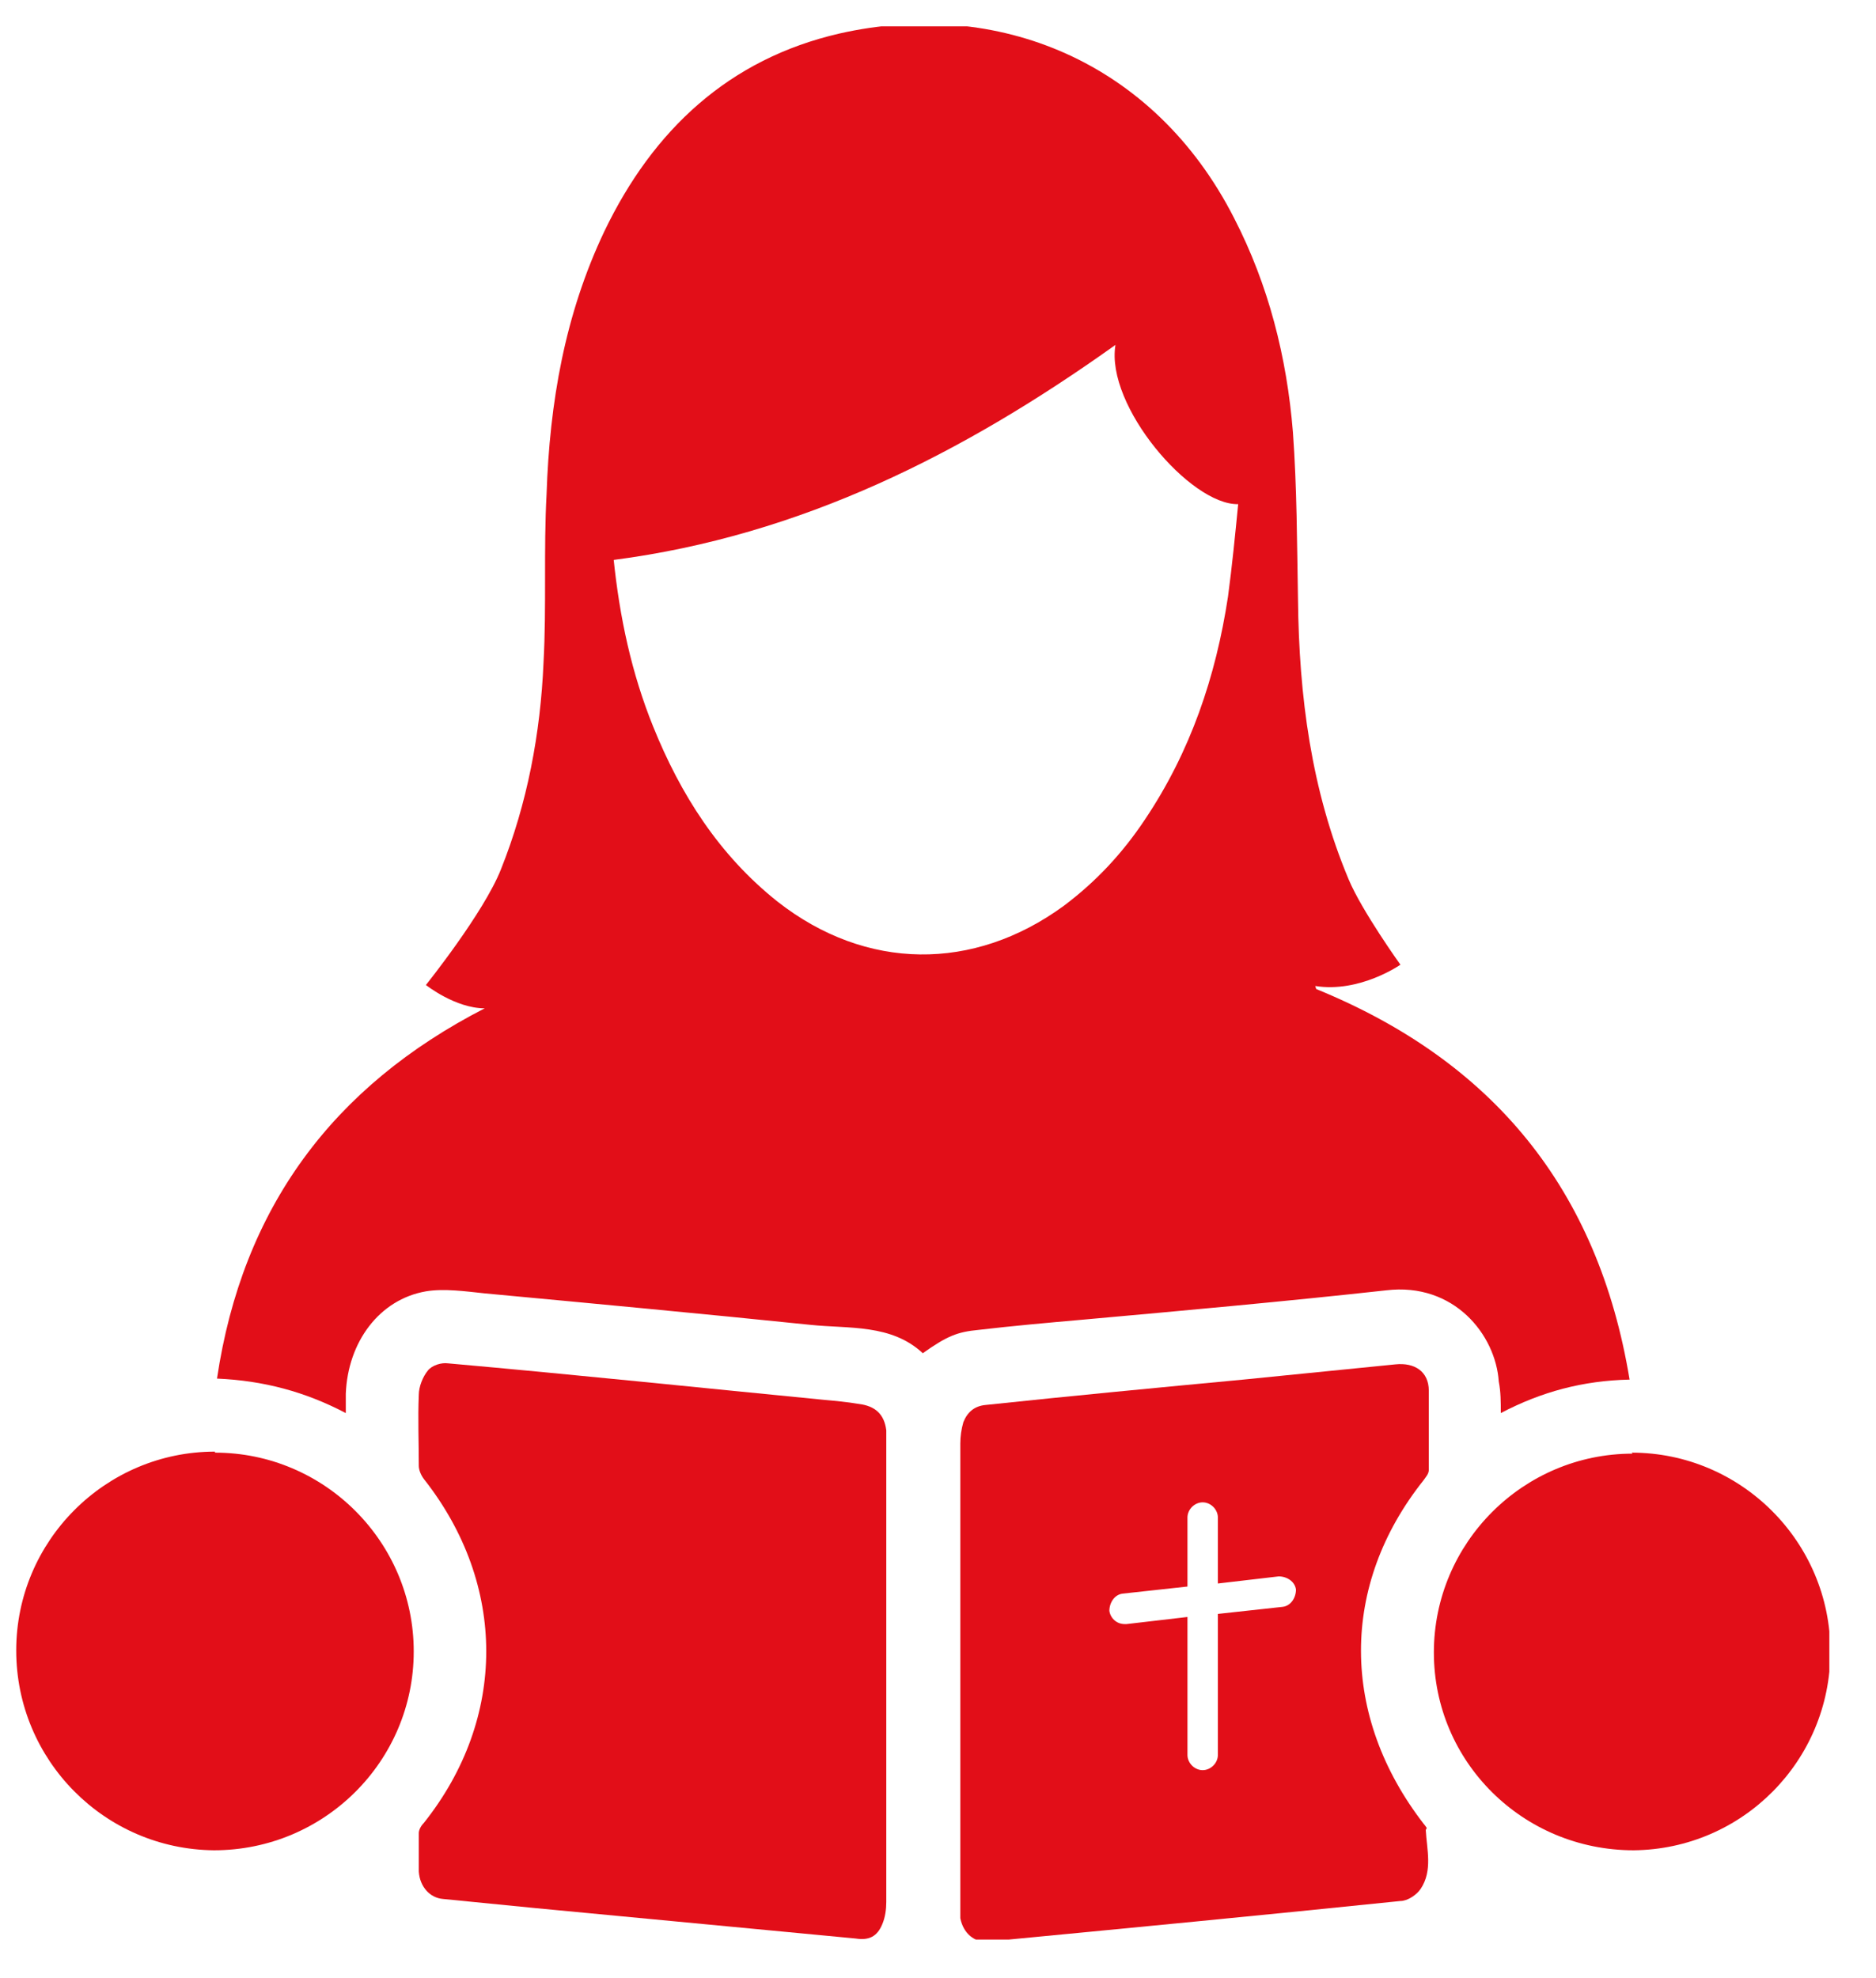 <svg width="37" height="39" viewBox="0 0 37 39" fill="none" xmlns="http://www.w3.org/2000/svg">
<g clip-path="url(#clip0_2248_1177)">
<path d="M25.96 19.5C29.44 20.92 31.52 23.44 32.14 27.2C31.22 27.22 30.4 27.44 29.6 27.86C29.6 27.64 29.6 27.44 29.56 27.24C29.5 26.32 28.68 25.28 27.34 25.44C25.34 25.66 23.34 25.84 21.34 26.02C20.66 26.08 19.98 26.14 19.3 26.22C18.88 26.26 18.68 26.34 18.2 26.68C17.58 26.1 16.74 26.2 15.98 26.12C13.84 25.9 11.7 25.7 9.56 25.5C9.18 25.46 8.76 25.4 8.4 25.46C7.48 25.62 6.86 26.46 6.82 27.48C6.82 27.6 6.82 27.7 6.82 27.86C6.02 27.44 5.2 27.22 4.28 27.18C4.78 23.82 6.56 21.42 9.56 19.88C8.98 19.88 8.4 19.42 8.4 19.42C8.4 19.42 9.54 18 9.88 17.14C10.4 15.84 10.66 14.46 10.72 13.06C10.78 11.96 10.72 10.84 10.78 9.74C10.84 7.94 11.14 6.2 11.92 4.56C12.88 2.56 14.38 1.16 16.56 0.66C19.66 -0.04 22.76 1.2 24.34 4.3C25.02 5.62 25.38 7.04 25.5 8.52C25.58 9.62 25.58 10.72 25.6 11.82C25.62 13.72 25.86 15.58 26.6 17.34C26.86 17.96 27.62 19.02 27.62 19.02C27.62 19.02 26.82 19.58 25.94 19.44L25.96 19.5ZM12.1 11C12.22 12.18 12.46 13.28 12.88 14.32C13.42 15.66 14.18 16.86 15.34 17.78C17.08 19.14 19.2 19.16 20.98 17.86C21.62 17.38 22.14 16.82 22.58 16.16C23.48 14.82 23.98 13.34 24.22 11.76C24.3 11.16 24.36 10.56 24.42 9.94C23.48 9.96 21.8 8 22 6.8C19 8.94 15.8 10.56 12.1 11.04V11Z" fill="#E20E18"/>
<path d="M17.48 32.96C17.48 34.48 17.48 36 17.48 37.5C17.48 37.64 17.46 37.8 17.4 37.94C17.3 38.18 17.14 38.26 16.88 38.22C14.78 38.02 12.66 37.82 10.56 37.62C9.96 37.56 9.34 37.5 8.74 37.44C8.48 37.42 8.28 37.2 8.26 36.9C8.26 36.64 8.26 36.38 8.26 36.14C8.26 36.08 8.3 36 8.36 35.94C10 33.88 10 31.24 8.36 29.16C8.3 29.08 8.26 28.98 8.26 28.9C8.26 28.44 8.24 27.96 8.26 27.5C8.26 27.34 8.34 27.14 8.44 27.02C8.52 26.92 8.7 26.86 8.84 26.88C11.32 27.1 13.8 27.36 16.26 27.6C16.48 27.62 16.7 27.64 16.94 27.68C17.26 27.72 17.44 27.88 17.48 28.2C17.48 28.28 17.48 28.38 17.48 28.48C17.48 29.98 17.48 31.48 17.48 32.98V32.96Z" fill="#E20E18"/>
<path d="M32.18 28.64C34.34 28.64 36.1 30.4 36.1 32.56C36.1 34.72 34.36 36.46 32.22 36.48C30.04 36.48 28.28 34.74 28.28 32.58C28.28 30.42 30.04 28.66 32.2 28.66L32.18 28.64Z" fill="#E20E18"/>
<path d="M4.24 28.64C6.4 28.64 8.16 30.4 8.16 32.56C8.16 34.72 6.4 36.48 4.22 36.48C2.06 36.46 0.32 34.7 0.32 32.54C0.32 30.38 2.08 28.62 4.24 28.62V28.64Z" fill="#E20E18"/>
<path d="M28.14 36.04C28.14 36.04 28.1 35.98 28.08 35.96C26.44 33.84 26.42 31.26 28.08 29.18C28.12 29.12 28.18 29.06 28.18 28.98C28.18 28.46 28.18 27.94 28.18 27.42C28.18 27.04 27.9 26.86 27.52 26.9C26.52 27 25.52 27.1 24.52 27.2C22.82 27.36 21.14 27.52 19.44 27.7C19.22 27.72 19.08 27.84 19 28.04C18.96 28.18 18.94 28.32 18.94 28.46C18.94 29.98 18.94 31.5 18.94 33C18.94 34.5 18.94 36 18.94 37.5C18.94 37.6 18.94 37.72 18.94 37.82C19 38.12 19.22 38.3 19.48 38.28C22.2 38.02 24.9 37.76 27.62 37.48C27.76 37.48 27.94 37.36 28.02 37.24C28.26 36.88 28.14 36.46 28.12 36.08L28.14 36.04ZM25.3 31.68L24.02 31.82V34.6C24.02 34.76 23.88 34.9 23.72 34.9C23.56 34.9 23.42 34.76 23.42 34.6V31.88L22.22 32.02C22.22 32.02 22.2 32.02 22.18 32.02C22.02 32.02 21.9 31.9 21.88 31.76C21.88 31.6 21.98 31.44 22.14 31.42L23.42 31.28V29.92C23.42 29.76 23.56 29.62 23.72 29.62C23.88 29.62 24.02 29.76 24.02 29.92V31.22L25.22 31.08C25.38 31.08 25.54 31.18 25.56 31.34C25.56 31.5 25.46 31.66 25.3 31.68Z" fill="#E20E18"/>
</g>
<defs>
<clipPath id="clip0_2248_1177">
<rect width="35.76" height="37.72" fill="white" transform="translate(0.32 0.52)"/>
</clipPath>
</defs>
</svg>
